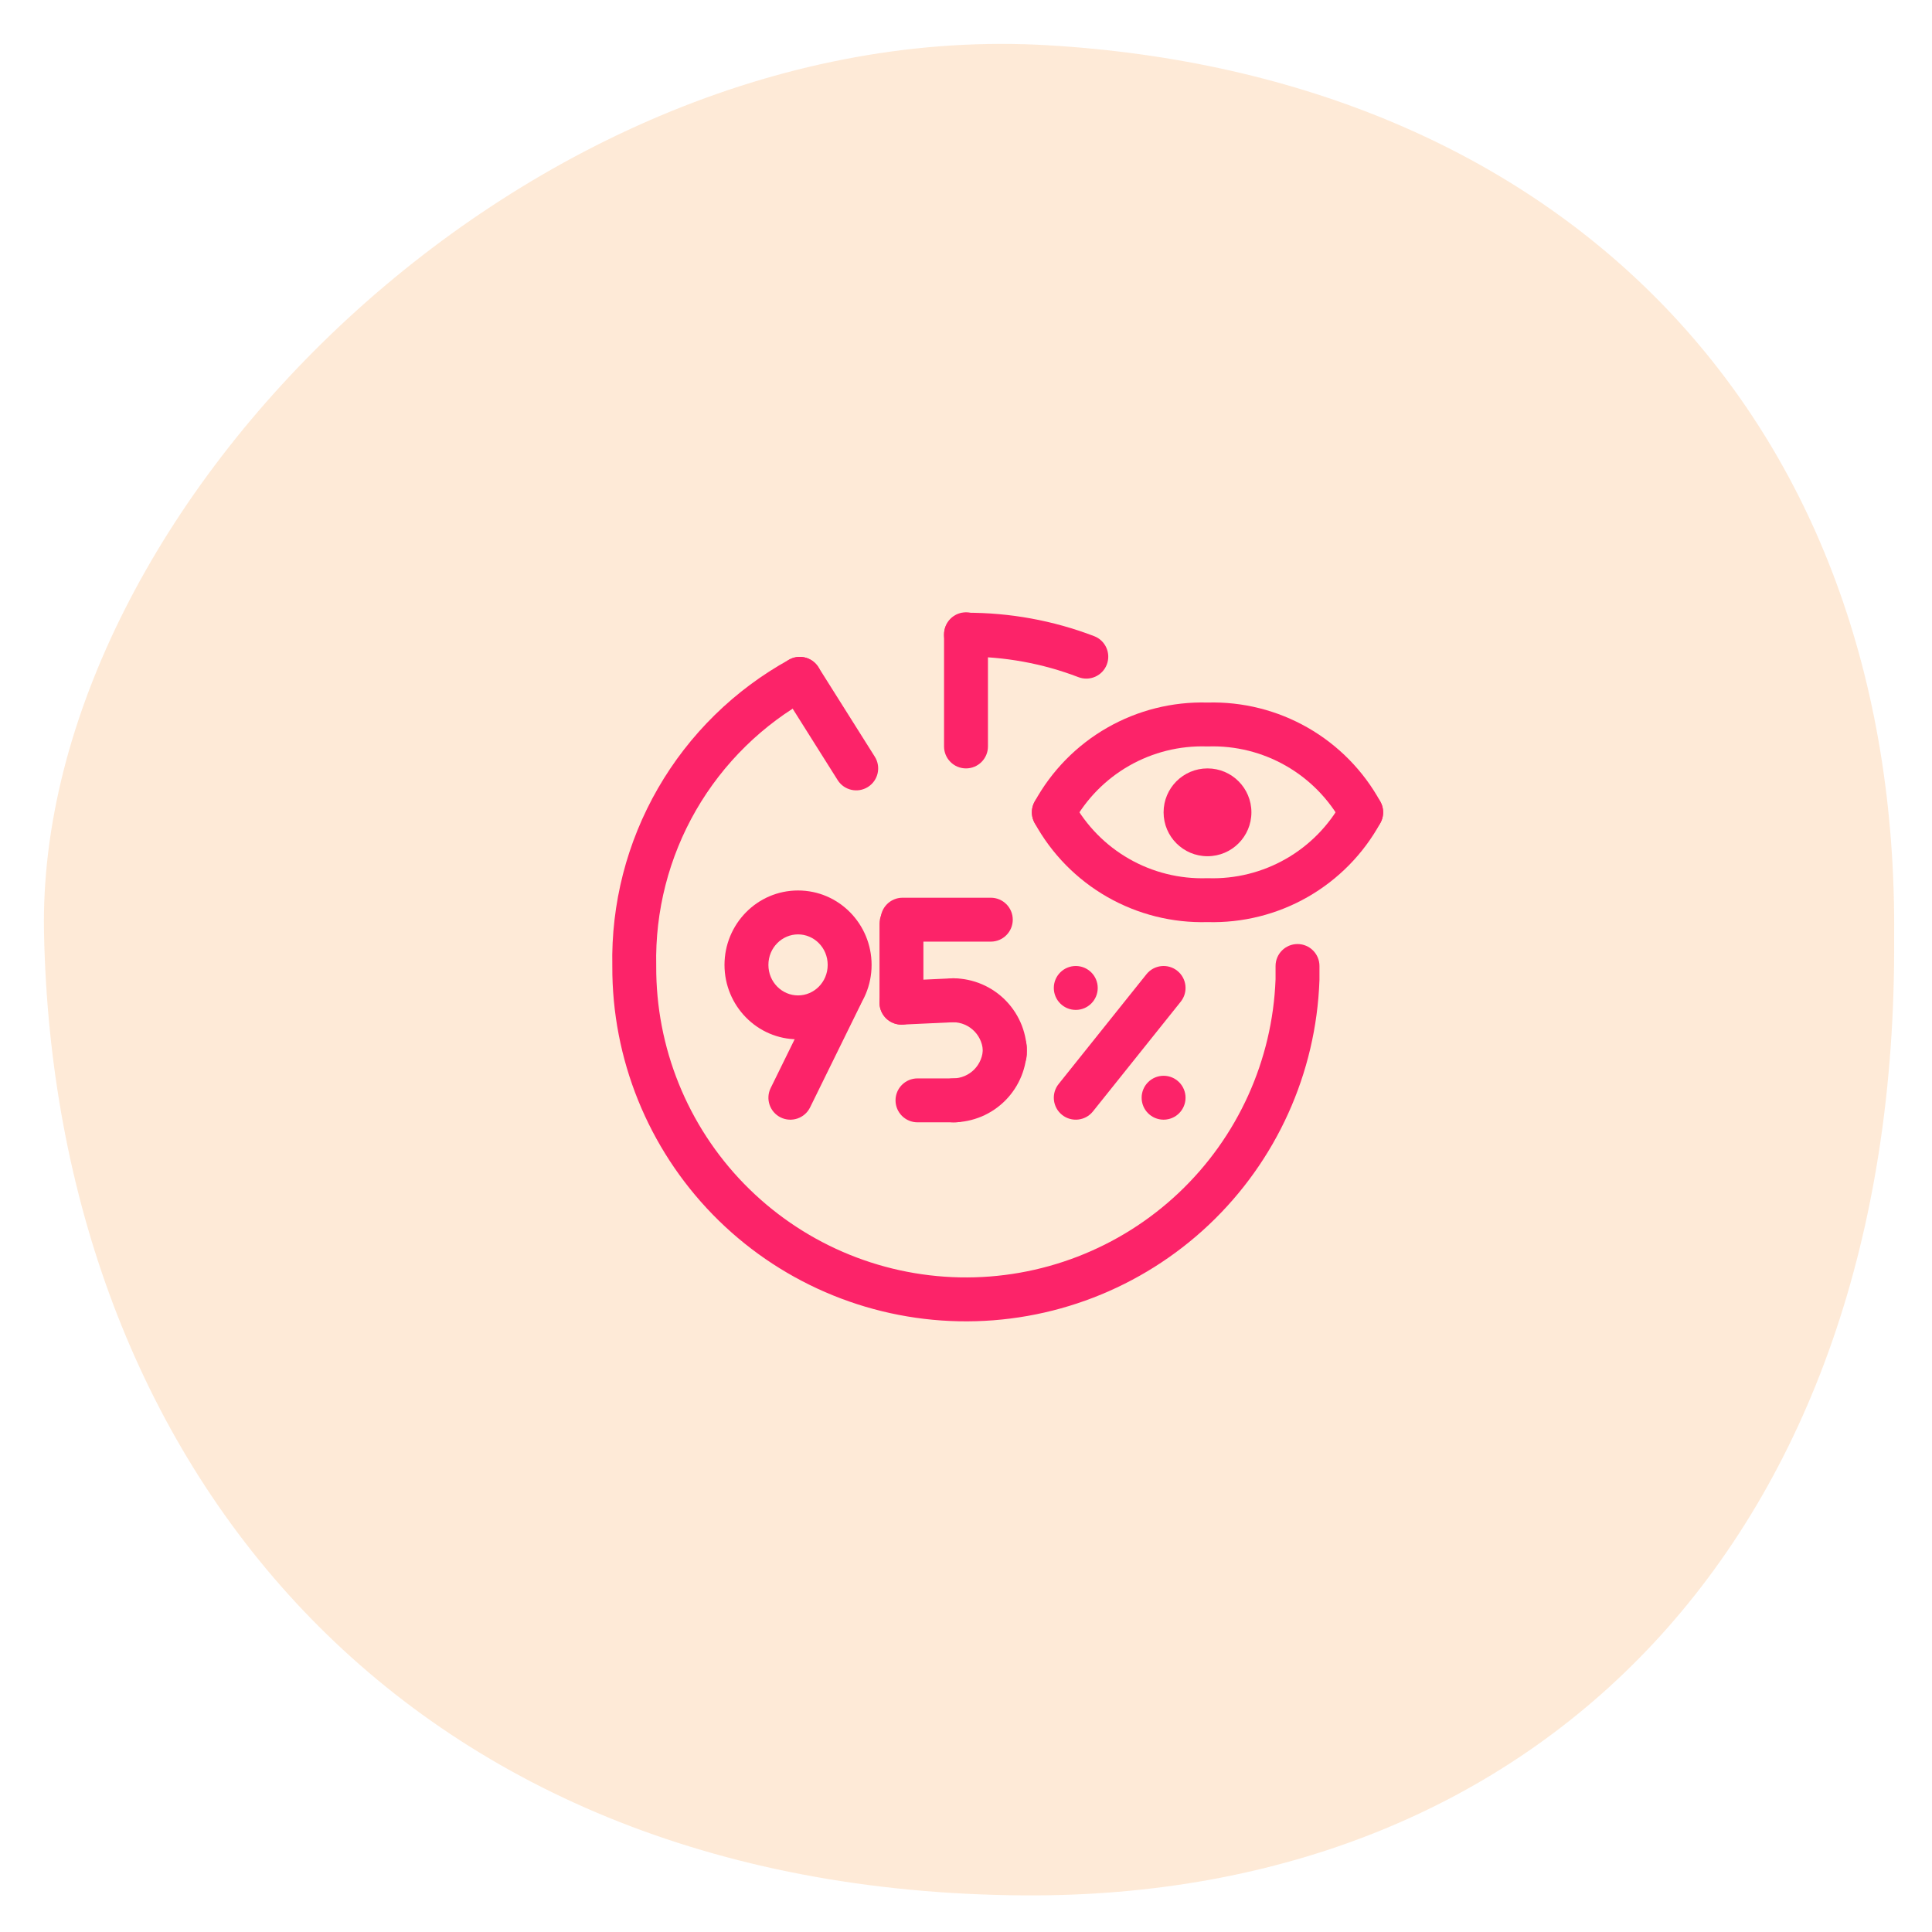 <?xml version="1.0" encoding="UTF-8"?>
<svg viewBox="0 0 88 88" fill="none" xmlns="http://www.w3.org/2000/svg">
<path d="M86.275 42.722C86.445 70.043 70.135 86.493 46.615 86.332C18.095 86.132 2.485 66.493 2.005 42.492C1.615 23.062 24.175 0.662 47.735 2.062C70.945 3.432 86.505 18.812 86.275 42.722Z" fill="#FDCA9C" fill-opacity="0.4"/>
<path fill-rule="evenodd" clip-rule="evenodd" d="M43.995 27.91C45.992 27.901 47.973 28.262 49.838 28.976C50.353 29.174 50.611 29.752 50.414 30.268C50.216 30.784 49.638 31.041 49.122 30.844C47.489 30.218 45.754 29.902 44.005 29.91C43.453 29.913 43.003 29.467 43 28.915C42.997 28.363 43.443 27.913 43.995 27.91Z" fill="#FC2369"/>
<path fill-rule="evenodd" clip-rule="evenodd" d="M37.306 30.437C37.572 30.921 37.396 31.529 36.913 31.796C34.742 32.992 32.94 34.76 31.701 36.907C30.464 39.055 29.837 41.5 29.89 43.979C29.89 43.987 29.89 43.996 29.89 44.005C29.872 47.709 31.31 51.272 33.896 53.925C36.482 56.577 40.007 58.106 43.71 58.182C47.414 58.258 50.999 56.875 53.691 54.331C56.379 51.791 57.962 48.297 58.1 44.602V44C58.1 43.448 58.548 43 59.1 43C59.652 43 60.1 43.448 60.1 44V44.62C60.1 44.632 60.1 44.644 60.099 44.656C59.947 48.883 58.139 52.88 55.065 55.785C51.991 58.689 47.898 60.269 43.669 60.182C39.441 60.095 35.416 58.349 32.464 55.321C29.515 52.295 27.872 48.233 27.89 44.008C27.832 41.169 28.551 38.368 29.969 35.908C31.389 33.445 33.457 31.417 35.947 30.044C36.431 29.777 37.039 29.953 37.306 30.437Z" fill="#FC2369"/>
<path fill-rule="evenodd" clip-rule="evenodd" d="M35.897 30.074C36.364 29.779 36.982 29.919 37.276 30.387L39.846 34.467C40.14 34.934 40 35.552 39.533 35.846C39.066 36.14 38.448 36 38.154 35.533L35.584 31.453C35.289 30.985 35.429 30.368 35.897 30.074Z" fill="#FC2369"/>
<path fill-rule="evenodd" clip-rule="evenodd" d="M44 27.89C44.552 27.89 45 28.338 45 28.89V34C45 34.552 44.552 35 44 35C43.448 35 43 34.552 43 34V28.89C43 28.338 43.448 27.89 44 27.89Z" fill="#FC2369"/>
<path fill-rule="evenodd" clip-rule="evenodd" d="M36.35 42.56C35.62 42.56 35 43.166 35 43.95C35 44.734 35.62 45.34 36.35 45.34C37.08 45.34 37.7 44.734 37.7 43.95C37.7 43.166 37.08 42.56 36.35 42.56ZM33 43.95C33 42.094 34.484 40.56 36.35 40.56C38.216 40.56 39.7 42.094 39.7 43.95C39.7 45.806 38.216 47.34 36.35 47.34C34.484 47.34 33 45.806 33 43.95Z" fill="#FC2369"/>
<path fill-rule="evenodd" clip-rule="evenodd" d="M42.42 45.552C42.424 45 42.876 44.556 43.428 44.56C43.877 44.564 44.32 44.657 44.732 44.834C45.144 45.011 45.517 45.269 45.828 45.592C46.139 45.915 46.383 46.297 46.545 46.716C46.706 47.135 46.783 47.581 46.77 48.03C46.753 48.582 46.292 49.016 45.74 49C45.188 48.983 44.754 48.523 44.77 47.971C44.776 47.788 44.745 47.607 44.679 47.437C44.613 47.266 44.514 47.111 44.388 46.98C44.261 46.848 44.11 46.743 43.942 46.671C43.775 46.599 43.594 46.562 43.412 46.56C42.86 46.556 42.416 46.104 42.42 45.552Z" fill="#FC2369"/>
<path fill-rule="evenodd" clip-rule="evenodd" d="M45.761 46.73C46.314 46.725 46.765 47.169 46.77 47.721C46.774 48.164 46.69 48.603 46.524 49.013C46.358 49.424 46.113 49.797 45.803 50.113C45.493 50.428 45.123 50.68 44.716 50.853C44.308 51.025 43.871 51.116 43.428 51.12C42.876 51.125 42.425 50.681 42.42 50.128C42.415 49.576 42.859 49.125 43.411 49.12C43.591 49.118 43.769 49.082 43.935 49.011C44.101 48.941 44.251 48.839 44.377 48.711C44.503 48.582 44.603 48.43 44.67 48.264C44.738 48.097 44.772 47.918 44.77 47.739C44.765 47.186 45.209 46.735 45.761 46.73Z" fill="#FC2369"/>
<path fill-rule="evenodd" clip-rule="evenodd" d="M38.744 44.415C39.24 44.658 39.444 45.258 39.201 45.753L36.898 50.441C36.654 50.937 36.055 51.141 35.559 50.898C35.064 50.654 34.859 50.055 35.103 49.559L37.406 44.871C37.649 44.376 38.248 44.171 38.744 44.415Z" fill="#FC2369"/>
<path fill-rule="evenodd" clip-rule="evenodd" d="M44.419 45.514C44.445 46.065 44.018 46.533 43.467 46.559L41.107 46.669C40.555 46.695 40.087 46.268 40.061 45.717C40.035 45.165 40.462 44.697 41.014 44.671L43.373 44.561C43.925 44.535 44.393 44.962 44.419 45.514Z" fill="#FC2369"/>
<path fill-rule="evenodd" clip-rule="evenodd" d="M40.11 41.89C40.11 41.338 40.558 40.89 41.11 40.89H45.13C45.682 40.89 46.13 41.338 46.13 41.89C46.13 42.442 45.682 42.89 45.13 42.89H41.11C40.558 42.89 40.11 42.442 40.11 41.89Z" fill="#FC2369"/>
<path fill-rule="evenodd" clip-rule="evenodd" d="M41.06 41.07C41.612 41.07 42.06 41.517 42.06 42.07V45.67C42.06 46.222 41.612 46.67 41.06 46.67C40.508 46.67 40.06 46.222 40.06 45.67V42.07C40.06 41.517 40.508 41.07 41.06 41.07Z" fill="#FC2369"/>
<path fill-rule="evenodd" clip-rule="evenodd" d="M40.79 50.12C40.79 49.568 41.238 49.12 41.79 49.12H43.512C44.064 49.12 44.512 49.568 44.512 50.12C44.512 50.672 44.064 51.12 43.512 51.12H41.79C41.238 51.12 40.79 50.672 40.79 50.12Z" fill="#FC2369"/>
<path fill-rule="evenodd" clip-rule="evenodd" d="M53.625 44.219C54.056 44.564 54.126 45.194 53.781 45.625L49.781 50.625C49.436 51.056 48.807 51.126 48.375 50.781C47.944 50.436 47.874 49.807 48.219 49.375L52.219 44.375C52.564 43.944 53.194 43.874 53.625 44.219Z" fill="#FC2369"/>
<path d="M50 45C50 45.552 49.552 46 49 46C48.448 46 48 45.552 48 45C48 44.448 48.448 44 49 44C49.552 44 50 44.448 50 45Z" fill="#FC2369"/>
<path d="M54 50C54 50.552 53.552 51 53 51C52.448 51 52 50.552 52 50C52 49.448 52.448 49 53 49C53.552 49 54 49.448 54 50Z" fill="#FC2369"/>
<path fill-rule="evenodd" clip-rule="evenodd" d="M55 32C53.404 31.955 51.826 32.35 50.439 33.142C49.042 33.94 47.895 35.109 47.123 36.52C46.858 37.005 47.036 37.612 47.52 37.877C48.005 38.142 48.612 37.965 48.877 37.48C49.472 36.394 50.356 35.493 51.431 34.879C52.506 34.264 53.731 33.96 54.968 33.999C54.99 34 55.011 34 55.032 33.999C56.27 33.96 57.494 34.264 58.569 34.879C59.645 35.493 60.529 36.394 61.123 37.48C61.388 37.965 61.996 38.142 62.48 37.877C62.965 37.612 63.143 37.005 62.877 36.52C62.106 35.109 60.958 33.94 59.562 33.142C58.175 32.35 56.597 31.955 55 32Z" fill="#FC2369"/>
<path fill-rule="evenodd" clip-rule="evenodd" d="M47.52 36.123C48.005 35.858 48.612 36.035 48.877 36.52C49.472 37.606 50.356 38.507 51.431 39.121C52.506 39.736 53.731 40.04 54.968 40.001C54.99 40 55.011 40 55.032 40.001C56.27 40.04 57.494 39.736 58.569 39.121C59.645 38.507 60.529 37.606 61.123 36.52C61.388 36.035 61.996 35.858 62.48 36.123C62.965 36.388 63.143 36.995 62.877 37.48C62.106 38.891 60.958 40.06 59.562 40.858C58.175 41.65 56.597 42.045 55 42C53.404 42.045 51.826 41.65 50.439 40.858C49.042 40.06 47.895 38.891 47.123 37.48C46.858 36.995 47.036 36.388 47.52 36.123Z" fill="#FC2369"/>
<path fill-rule="evenodd" clip-rule="evenodd" d="M53 37C53 35.895 53.895 35 55 35C56.105 35 57 35.895 57 37C57 38.105 56.105 39 55 39C53.895 39 53 38.105 53 37Z" fill="#FC2369"/>
</svg>

